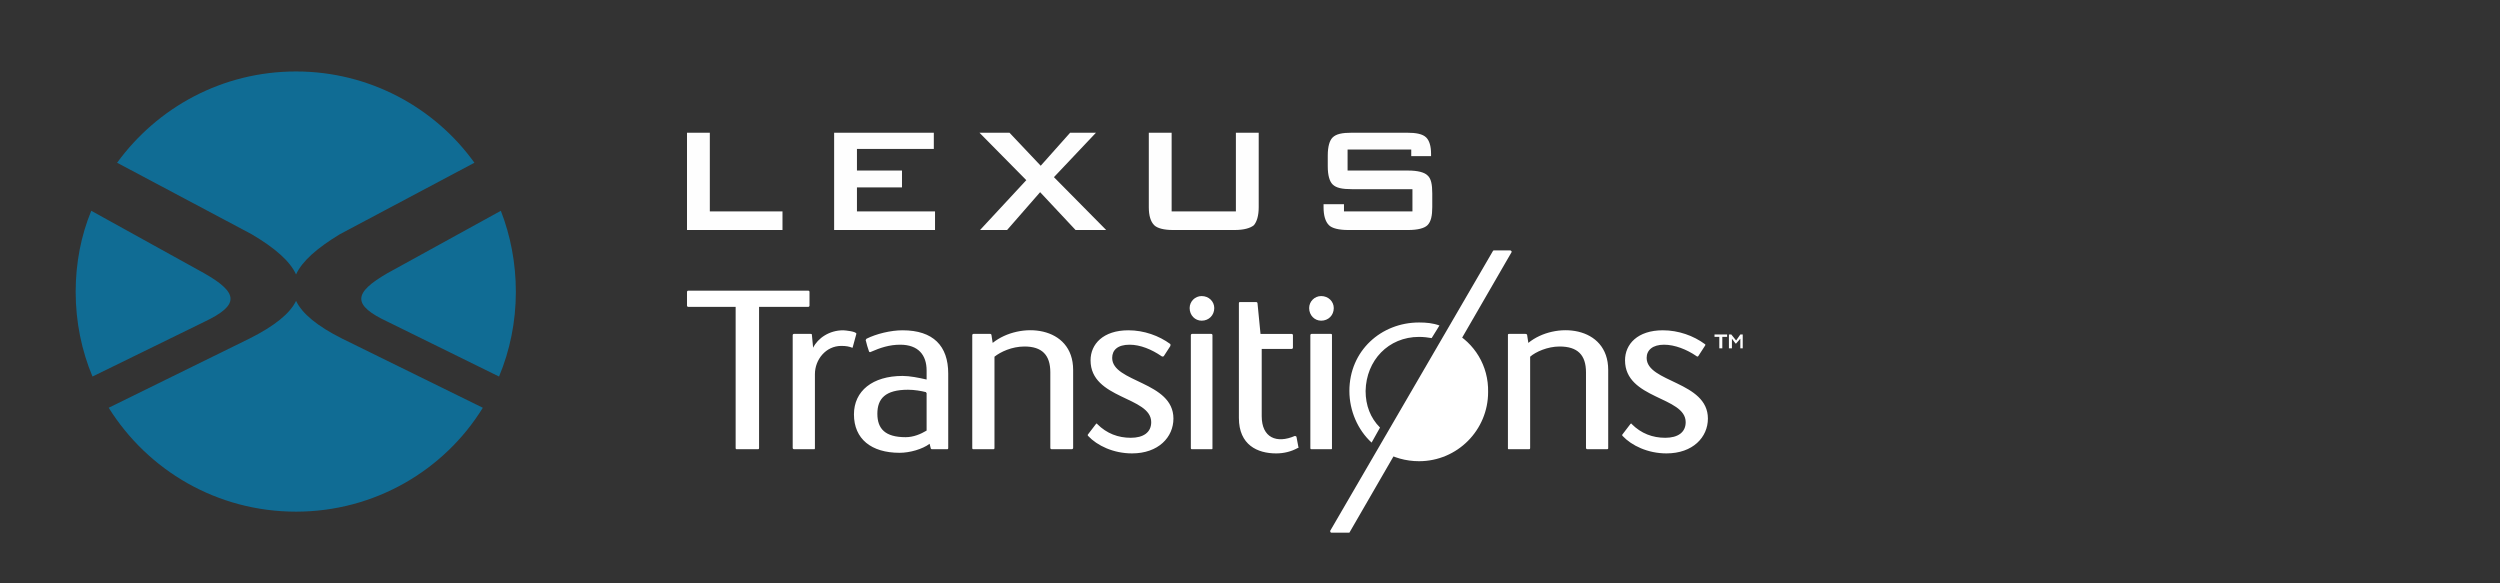 <?xml version="1.0" encoding="UTF-8"?>
<!DOCTYPE svg PUBLIC "-//W3C//DTD SVG 1.1//EN" "http://www.w3.org/Graphics/SVG/1.1/DTD/svg11.dtd">
<!-- Creator: CorelDRAW -->
<svg xmlns="http://www.w3.org/2000/svg" xml:space="preserve" width="776px" height="181px" version="1.1" style="shape-rendering:geometricPrecision; text-rendering:geometricPrecision; image-rendering:optimizeQuality; fill-rule:evenodd; clip-rule:evenodd"
viewBox="0 0 41.63 9.71"
 xmlns:xlink="http://www.w3.org/1999/xlink"
 xmlns:xodm="http://www.corel.com/coreldraw/odm/2003">
 <rect x="0" y="0" width="41.63" height="9.71" fill="#333333" stroke="none"/>
 <defs>
  <style type="text/css">
   <![CDATA[
    .str0 {stroke:black;stroke-width:0.13;stroke-miterlimit:22.926;stroke-opacity:0}
    .fil1 {fill:#106C94}
    .fil2 {fill:#FEFEFE;fill-rule:nonzero}
    .fil3 {fill:white;fill-rule:nonzero}
    .fil0 {fill:white;fill-opacity:0}
   ]]>
  </style>
 </defs>
 <g id="Layer_x0020_1">
  <polygon class="fil0 str0" points="0.06,0.06 41.57,0.06 41.57,9.65 0.06,9.65 "/>
  <path class="fil1" d="M4.93 1.19c1.22,0 2.31,0.6 2.97,1.52l-2.24 1.19c-0.38,0.23 -0.63,0.45 -0.73,0.67 -0.1,-0.22 -0.35,-0.44 -0.74,-0.67l-2.24 -1.19c0.67,-0.92 1.75,-1.52 2.98,-1.52zm3.41 2.32l0 0 -1.89 1.04c-0.57,0.33 -0.59,0.53 0.01,0.81l1.85 0.91c0.18,-0.43 0.28,-0.91 0.28,-1.41 0,-0.48 -0.09,-0.94 -0.25,-1.35zm-0.3 3.28l0 0c-0.64,1.04 -1.8,1.73 -3.11,1.73 -1.32,0 -2.47,-0.69 -3.12,-1.73l2.34 -1.15c0.42,-0.21 0.68,-0.42 0.78,-0.63 0.1,0.21 0.35,0.42 0.77,0.63l2.34 1.15zm-6.5 -0.52l0 0 1.86 -0.91c0.59,-0.28 0.58,-0.48 0,-0.81l-1.88 -1.04c-0.17,0.41 -0.26,0.87 -0.26,1.35 0,0.5 0.1,0.98 0.28,1.41z"/>
  <g id="_1749256827456">
   <path class="fil2" d="M23.5 2.49l-1.06 0 0 0.35 1.01 0c0.16,0 0.27,0.03 0.32,0.08 0.06,0.05 0.08,0.15 0.08,0.3l0 0.23c0,0.14 -0.02,0.24 -0.08,0.3 -0.05,0.05 -0.16,0.08 -0.32,0.08l-1 0c-0.16,0 -0.27,-0.03 -0.32,-0.08 -0.06,-0.06 -0.09,-0.16 -0.09,-0.3l0 -0.05 0.34 0 0 0.12 1.14 0 0 -0.37 -1.01 0c-0.16,0 -0.26,-0.02 -0.32,-0.08 -0.05,-0.05 -0.08,-0.15 -0.08,-0.3l0 -0.18c0,-0.15 0.03,-0.25 0.08,-0.3 0.06,-0.06 0.16,-0.08 0.32,-0.08l0.92 0c0.15,0 0.26,0.02 0.32,0.08 0.05,0.05 0.08,0.14 0.08,0.27l0 0.04 -0.33 0 0 -0.11zm-3.99 -0.28l0 1.31 1.07 0 0 -1.31 0.38 0 0 1.24c0,0.14 -0.03,0.24 -0.08,0.3 -0.06,0.05 -0.17,0.08 -0.32,0.08l-1.03 0c-0.15,0 -0.26,-0.03 -0.31,-0.08 -0.06,-0.06 -0.09,-0.16 -0.09,-0.3l0 -1.24 0.38 0zm-3.19 1.62l0.77 -0.83 -0.78 -0.79 0.5 0 0.52 0.55 0.49 -0.55 0.43 0 -0.7 0.74 0.87 0.88 -0.51 0 -0.59 -0.63 -0.55 0.63 -0.45 0zm-2.43 0l0 -1.62 1.66 0 0 0.27 -1.28 0 0 0.36 0.75 0 0 0.28 -0.75 0 0 0.4 1.3 0 0 0.31 -1.68 0zm-2.45 0l0 -1.62 0.38 0 0 1.31 1.21 0 0 0.31 -1.59 0z"/>
   <g>
    <g>
     <path id="path932" class="fil3" d="M15.03 5.5c-0.2,0 -0.44,0.06 -0.6,0.14 -0.01,0.01 -0.02,0.03 -0.01,0.04 0.01,0.05 0.03,0.11 0.05,0.17 0,0.01 0.02,0.02 0.03,0.01 0.16,-0.07 0.31,-0.12 0.49,-0.12 0.3,0 0.44,0.17 0.44,0.43l0 0.15c-0.13,-0.03 -0.28,-0.06 -0.4,-0.06 -0.5,0 -0.81,0.25 -0.81,0.64 0,0.41 0.29,0.64 0.76,0.64 0.17,0 0.38,-0.06 0.5,-0.15l0.02 0.08c0.01,0.01 0.01,0.01 0.02,0.01l0.25 0c0.01,0 0.02,0 0.02,-0.02l0 -1.24c0,-0.46 -0.25,-0.72 -0.76,-0.72l0 0zm-1.79 -0.66l-0.09 0 0 0 -1.69 0c-0.01,0 -0.02,0.01 -0.02,0.02l0 0.23c0,0.01 0.01,0.02 0.02,0.02l0.79 0 0 2.35c0,0.02 0.01,0.02 0.02,0.02l0.35 0c0.01,0 0.02,0 0.02,-0.02l0 -2.35 0.51 0 0 0 0.09 0 0.22 0c0.01,0 0.02,-0.01 0.02,-0.02l0 -0.23c0,-0.01 -0.01,-0.02 -0.02,-0.02l-0.22 0zm8.35 2.44c0,-0.01 -0.01,-0.02 -0.03,-0.02 -0.3,0.13 -0.55,0.03 -0.55,-0.33l0 -1.12 0.5 0c0.01,0 0.02,-0.01 0.02,-0.02l0 -0.21c0,-0.01 -0.01,-0.02 -0.02,-0.02l-0.52 0 -0.05 -0.51c0,-0.01 -0.01,-0.02 -0.02,-0.02l-0.27 0c-0.01,0 -0.02,0 -0.02,0.02l0 1.91c0,0.45 0.31,0.59 0.62,0.59 0.13,0 0.25,-0.03 0.36,-0.09 0.01,0 0.02,-0.01 0.01,-0.02l-0.03 -0.16zm7.09 -1.48l0 -0.19 0.08 0 0 -0.04 -0.21 0 0 0.04 0.08 0 0 0.19 0.05 0zm0.11 0l0.05 0 0 -0.16 0 0 0.06 0.08 0.01 0 0.07 -0.08 0 0 0 0.16 0.04 0 0 -0.23 -0.04 0 -0.07 0.1 -0.08 -0.1 -0.04 0 0 0.23zm-1.37 0.16c0,-0.13 0.1,-0.22 0.29,-0.22 0.18,0 0.38,0.08 0.54,0.19 0.01,0.01 0.02,0.01 0.03,0l0.11 -0.17c0.01,-0.01 0.01,-0.03 0,-0.03 -0.19,-0.14 -0.44,-0.23 -0.7,-0.23 -0.42,0 -0.63,0.23 -0.63,0.5 0,0.65 1.01,0.6 1.01,1.03 0,0.17 -0.13,0.26 -0.34,0.26 -0.21,0 -0.4,-0.07 -0.56,-0.23 0,-0.01 -0.01,-0.01 -0.02,0l-0.13 0.17c-0.01,0.01 -0.01,0.02 0,0.03 0.15,0.16 0.42,0.29 0.73,0.29 0.44,0 0.69,-0.27 0.69,-0.58 0,-0.62 -1.02,-0.6 -1.02,-1.01zm-1.97 -0.25l-0.02 -0.13c0,-0.01 -0.01,-0.02 -0.03,-0.02l-0.27 0c-0.02,0 -0.02,0.01 -0.02,0.02l0 1.88c0,0.02 0,0.02 0.02,0.02l0.33 0c0.01,0 0.02,0 0.02,-0.02l0 -1.52c0.09,-0.08 0.29,-0.17 0.49,-0.17 0.3,0 0.44,0.14 0.44,0.43l0 1.26c0,0.01 0.01,0.02 0.02,0.02l0.33 0c0.02,0 0.02,-0.01 0.02,-0.02l0 -1.3c0,-0.74 -0.89,-0.81 -1.33,-0.45zm-1.26 -0.19c0,0.01 -1.17,1.99 -1.17,1.99 0.18,0.11 0.39,0.17 0.61,0.17 0.64,0 1.15,-0.52 1.15,-1.15 0.01,-0.44 -0.23,-0.82 -0.59,-1.01zm-8.76 1.02l0 0.63c-0.1,0.06 -0.22,0.11 -0.35,0.11 -0.34,0 -0.47,-0.14 -0.47,-0.39 0,-0.25 0.13,-0.4 0.51,-0.4 0.11,0 0.22,0.02 0.3,0.04l0 0.01 0.01 0zm4.58 -1.61c-0.11,0 -0.2,0.09 -0.2,0.2 0,0.12 0.09,0.21 0.2,0.21 0.12,0 0.21,-0.09 0.21,-0.21 0,-0.11 -0.09,-0.2 -0.21,-0.2zm0.16 0.63l-0.32 0c-0.01,0 -0.02,0.01 -0.02,0.02l0 1.88c0,0.02 0.01,0.02 0.02,0.02l0.32 0c0.02,0 0.02,0 0.02,-0.02l0 -1.88c0,-0.02 -0.02,-0.02 -0.02,-0.02zm-1.65 0.4c0,-0.13 0.09,-0.22 0.29,-0.22 0.18,0 0.37,0.08 0.53,0.19 0.01,0.01 0.03,0.01 0.04,0l0.11 -0.17c0,-0.01 0,-0.03 0,-0.03 -0.19,-0.14 -0.44,-0.23 -0.7,-0.23 -0.42,0 -0.63,0.23 -0.63,0.5 0,0.65 1.01,0.6 1.01,1.03 0,0.17 -0.13,0.26 -0.34,0.26 -0.21,0 -0.4,-0.07 -0.56,-0.23 0,-0.01 -0.01,-0.01 -0.02,0l-0.13 0.17c-0.01,0.01 -0.01,0.02 0,0.03 0.15,0.16 0.42,0.29 0.73,0.29 0.44,0 0.69,-0.27 0.69,-0.58 0,-0.62 -1.02,-0.6 -1.02,-1.01l0 0zm-1.99 -0.25l-0.02 -0.13c0,-0.01 -0.01,-0.02 -0.02,-0.02l-0.28 0c-0.01,0 -0.02,0.01 -0.02,0.02l0 1.88c0,0.02 0.01,0.02 0.02,0.02l0.33 0c0.01,0 0.02,0 0.02,-0.02l0 -1.52c0.1,-0.08 0.29,-0.17 0.5,-0.17 0.29,0 0.43,0.14 0.43,0.43l0 1.26c0,0.01 0.01,0.02 0.02,0.02l0.34 0c0.01,0 0.02,-0.01 0.02,-0.02l0 -1.3c0,-0.74 -0.89,-0.81 -1.34,-0.45zm5.47 -0.78c-0.11,0 -0.2,0.09 -0.2,0.2 0,0.12 0.09,0.21 0.2,0.21 0.12,0 0.21,-0.09 0.21,-0.21 0,-0.11 -0.09,-0.2 -0.21,-0.2zm1.63 0.68c0.08,0 0.15,0.01 0.21,0.02l0.13 -0.21c-0.11,-0.04 -0.22,-0.05 -0.34,-0.05 -0.63,0 -1.16,0.47 -1.16,1.14 0,0.33 0.14,0.65 0.37,0.86l0.14 -0.25c-0.16,-0.16 -0.24,-0.37 -0.24,-0.61 0.01,-0.51 0.38,-0.9 0.89,-0.9zm-1.47 -0.05l-0.32 0c-0.01,0 -0.02,0.01 -0.02,0.02l0 1.88c0,0.02 0.01,0.02 0.02,0.02l0.32 0c0.02,0 0.02,0 0.02,-0.02l0 -1.88c0,-0.01 0,-0.02 -0.02,-0.02l0 0zm-8.12 -0.06c-0.23,0 -0.42,0.13 -0.5,0.29l-0.02 -0.21c0,-0.01 0,-0.02 -0.02,-0.02l-0.28 0c-0.01,0 -0.02,0.01 -0.02,0.02l0 1.88c0,0.01 0.01,0.02 0.02,0.02l0.34 0c0.01,0 0.01,-0.01 0.01,-0.02l0 -1.23c0,-0.24 0.18,-0.47 0.44,-0.47 0.08,0 0.13,0.01 0.18,0.03 0.01,0 0.01,0 0.01,-0.01l0.06 -0.22c0.01,-0.04 -0.19,-0.06 -0.22,-0.06z"/>
    </g>
    <path class="fil3" d="M24.87 4.17c0,0 -0.01,0.01 -0.01,0.01l-2.71 4.66c0,0.02 0.01,0.03 0.02,0.03l0.28 0c0,0 0.01,0 0.02,0l2.7 -4.67c0.01,-0.01 -0.01,-0.03 -0.02,-0.03l-0.28 0z"/>
   </g>
  </g>
 </g>
</svg>
